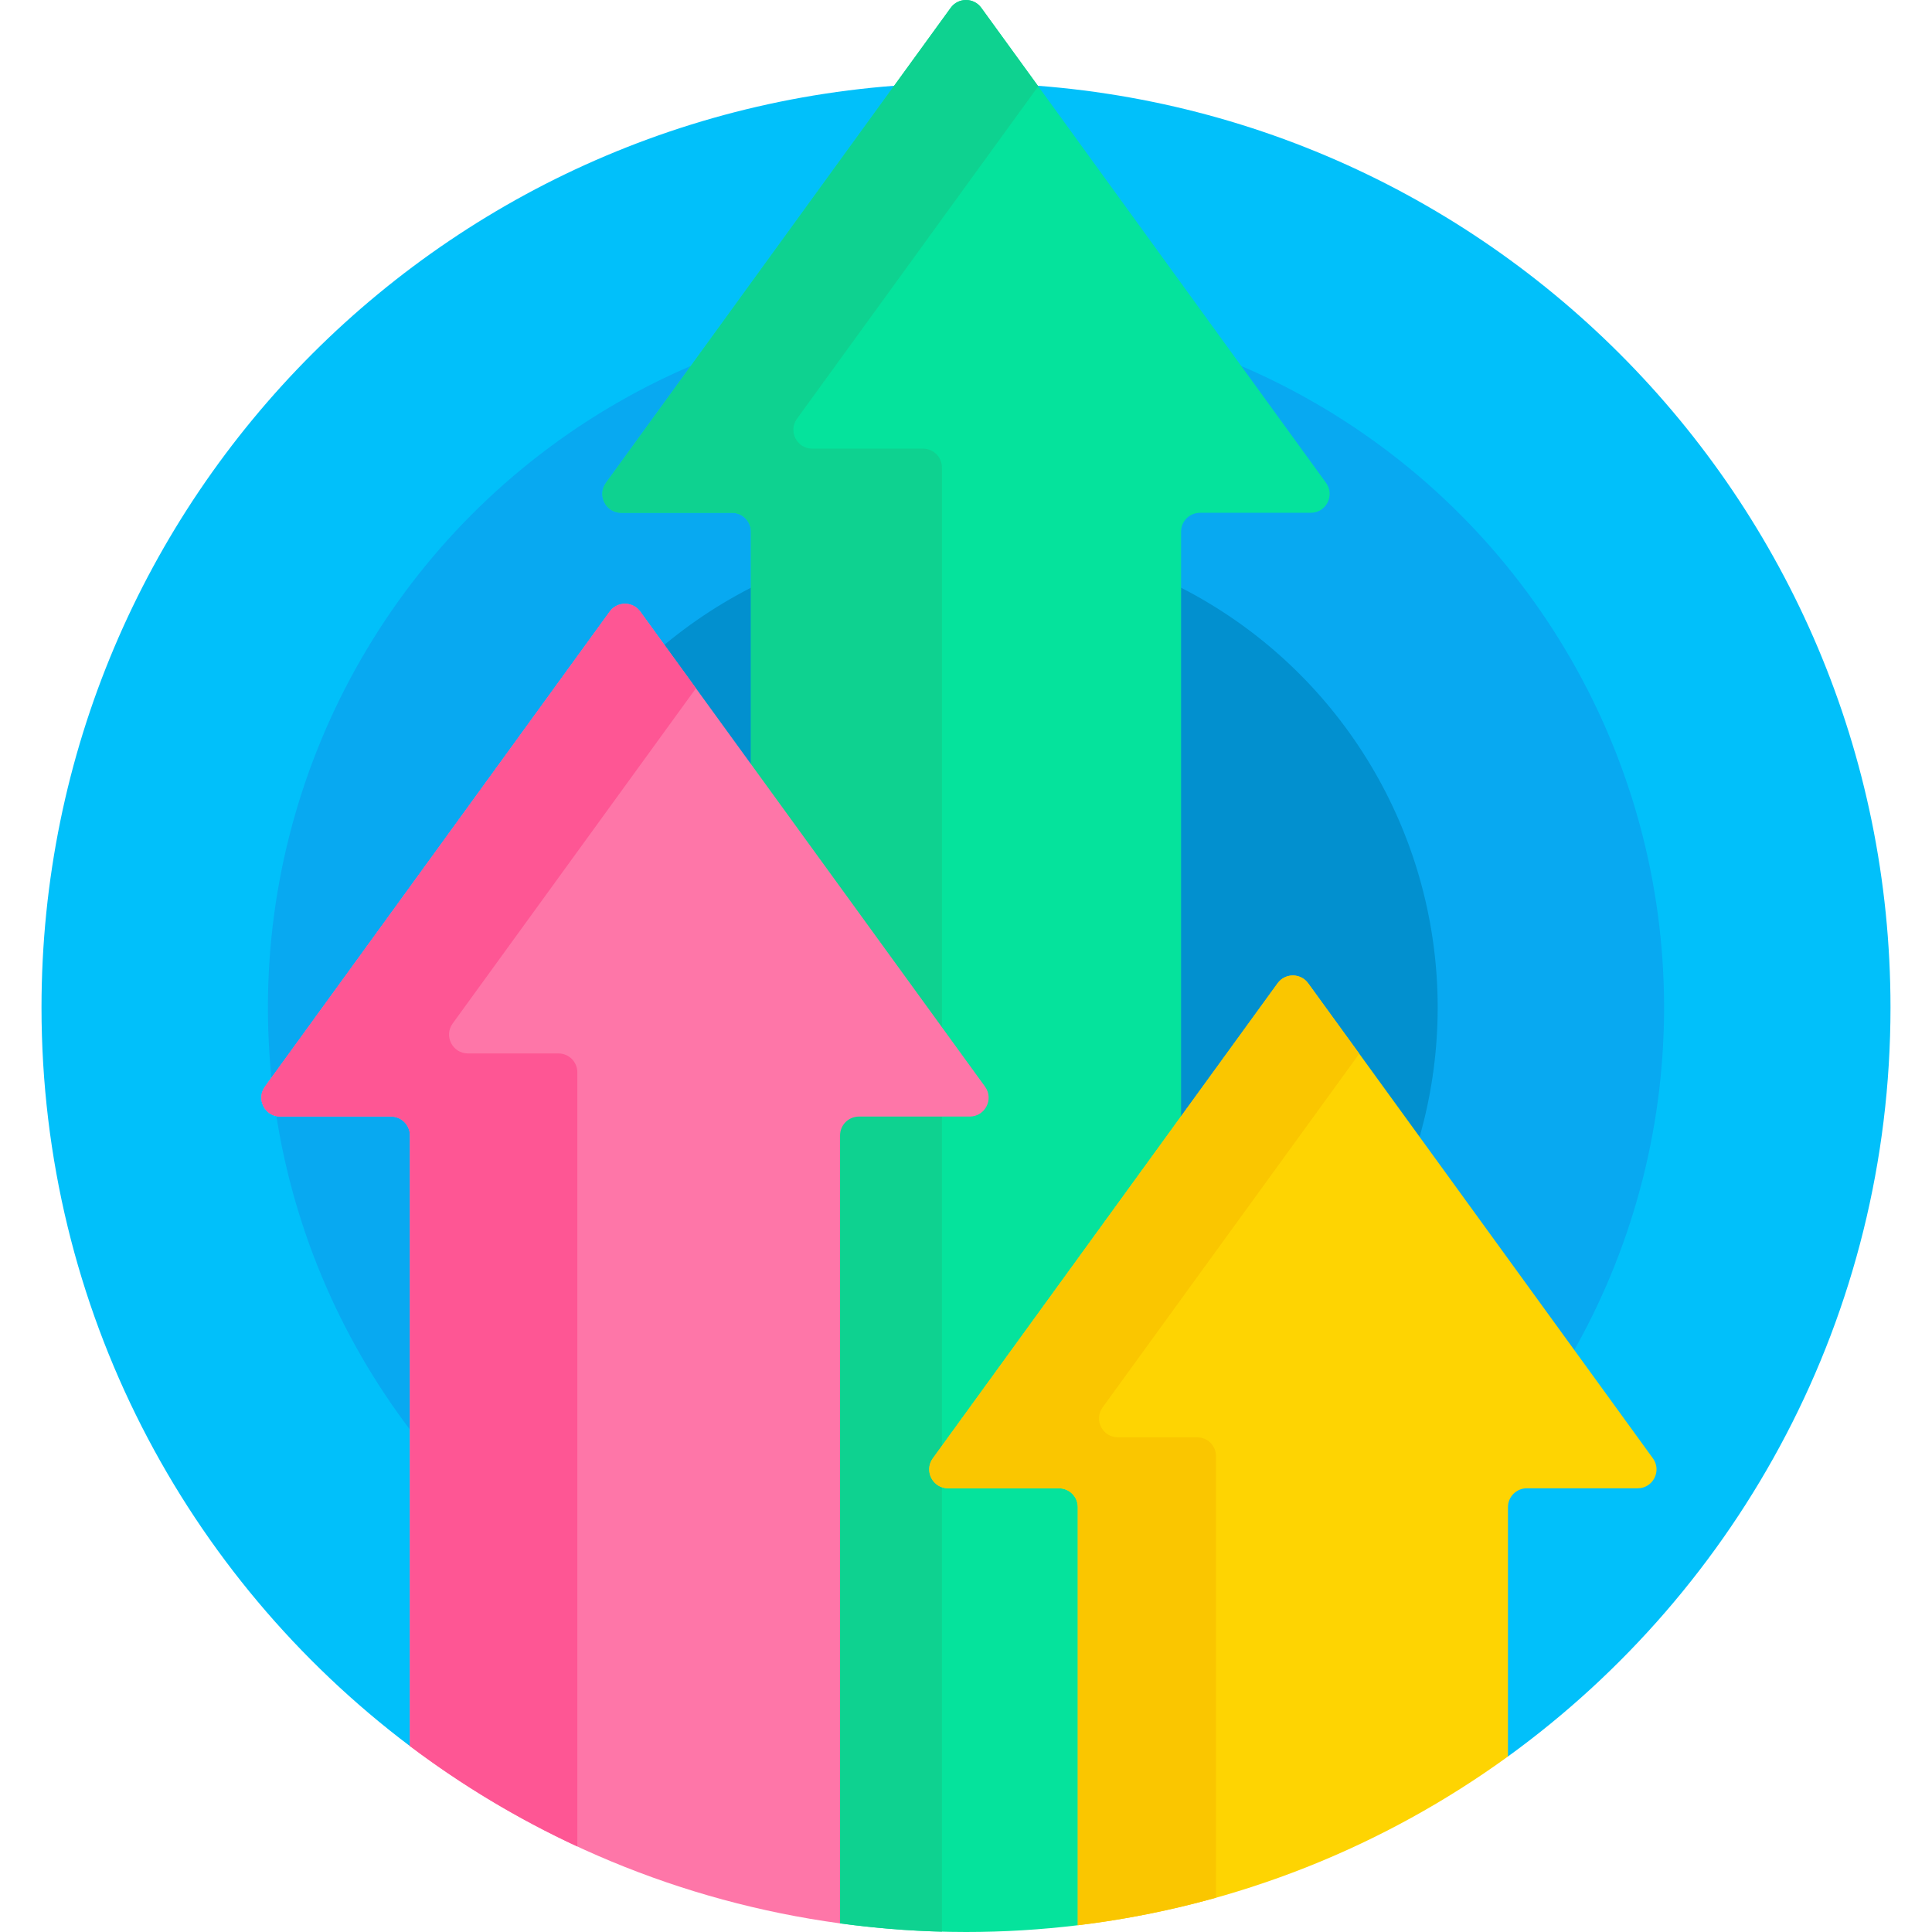 <?xml version="1.0" encoding="UTF-8"?> <svg xmlns="http://www.w3.org/2000/svg" id="Capa_1" height="512" viewBox="0 0 512 512" width="512"><g><g><path d="m256 22c-135.31 0-245 109.69-245 245 0 79.984 38.334 151.007 97.624 195.723l1-.499v-83.871c-18.244-23.924-30.774-52.427-35.513-83.463-1.471-.051-2.742-.851-3.416-2.173-.697-1.367-.575-2.925.326-4.167l1.941-2.675c-.635-6.207-.962-12.503-.962-18.875 0-101.458 82.542-184 184-184s184 82.542 184 184c0 32.997-8.738 63.99-24.011 90.796l21.239 29.267c.901 1.242 1.023 2.799.326 4.166s-2.029 2.183-3.563 2.183h-29.367c-3.309 0-6 2.691-6 6v65.565l1 .511c61.418-44.519 101.376-116.832 101.376-198.488 0-135.31-109.69-245-245-245z" fill="#01c0fa"></path></g><circle cx="256" cy="267" fill="#08a9f1" r="185"></circle><circle cx="256" cy="267" fill="#0290cf" r="125"></circle><path d="m286.624 399.412c0-3.309-2.691-6-6-6h-29.366c-1.534 0-2.866-.816-3.563-2.183s-.575-2.924.326-4.166l65.162-89.79-.183-1.452v-154.922c0-2.761 2.239-5 5-5h29.367c4.084 0 6.445-4.631 4.047-7.937l-91.367-125.899c-1.996-2.751-6.097-2.751-8.093 0l-91.367 125.899c-2.399 3.305-.037 7.937 4.047 7.937h29.366c2.761 0 5 2.239 5 5v61.578l-.183 1.45 61.412 84.622c.901 1.242 1.023 2.8.326 4.167s-2.029 2.183-3.563 2.183h-29.367c-3.309 0-6 2.691-6 6v204.854l1 3.958c10.914 1.492 22.05 2.289 33.375 2.289 10.029 0 19.913-.613 29.624-1.788l1-2.744z" fill="#05e39c"></path><g fill="#0ed290"><path d="m164.633 135.899h29.367c2.761 0 5 2.239 5 5v61.578l50.625 69.758v-148.336c0-2.761-2.239-5-5-5h-29.367c-4.084 0-6.446-4.631-4.047-7.937l63.932-88.096-15.096-20.803c-1.996-2.751-6.097-2.751-8.093 0l-91.367 125.899c-2.399 3.306-.038 7.937 4.046 7.937z"></path><path d="m227.624 295.899c-2.761 0-5 2.239-5 5v208.818c8.859 1.207 17.865 1.954 27 2.189v-216.007z"></path></g><path d="m169.671 162.063c-1.997-2.751-6.097-2.751-8.093 0l-91.367 125.9c-2.399 3.305-.037 7.937 4.047 7.937h29.367c2.761 0 5 2.239 5 5v161.823c32.619 24.6 71.582 41.215 114 46.994v-208.818c0-2.761 2.239-5 5-5h29.367c4.084 0 6.445-4.631 4.047-7.937z" fill="#fe76a8"></path><path d="m153 489.339v-205.167c0-2.761-2.239-5-5-5h-23.991c-4.084 0-6.446-4.631-4.047-7.937l64.468-88.834-14.759-20.337c-1.997-2.751-6.097-2.751-8.093 0l-91.367 125.899c-2.399 3.305-.037 7.937 4.047 7.937h29.367c2.761 0 5 2.239 5 5v161.823c13.737 10.36 28.603 19.299 44.375 26.616z" fill="#fe5694"></path><path d="m438.038 386.476-91.367-125.899c-1.997-2.751-6.097-2.751-8.093 0l-91.367 125.899c-2.399 3.305-.037 7.937 4.047 7.937h29.367c2.761 0 5 2.239 5 5v110.8c42.252-5.093 81.187-20.939 114-44.724v-66.076c0-2.761 2.239-5 5-5h29.367c4.083-.001 6.445-4.632 4.046-7.937z" fill="#fed402"></path><path d="m322.249 502.914v-117.015c0-2.761-2.239-5-5-5h-20.991c-4.084 0-6.446-4.631-4.047-7.937l68.01-93.715-13.55-18.671c-1.997-2.751-6.097-2.751-8.093 0l-91.367 125.899c-2.399 3.305-.037 7.937 4.047 7.937h29.367c2.761 0 5 2.239 5 5v110.8c12.524-1.51 24.755-3.972 36.624-7.298z" fill="#fac600"></path></g></svg> 